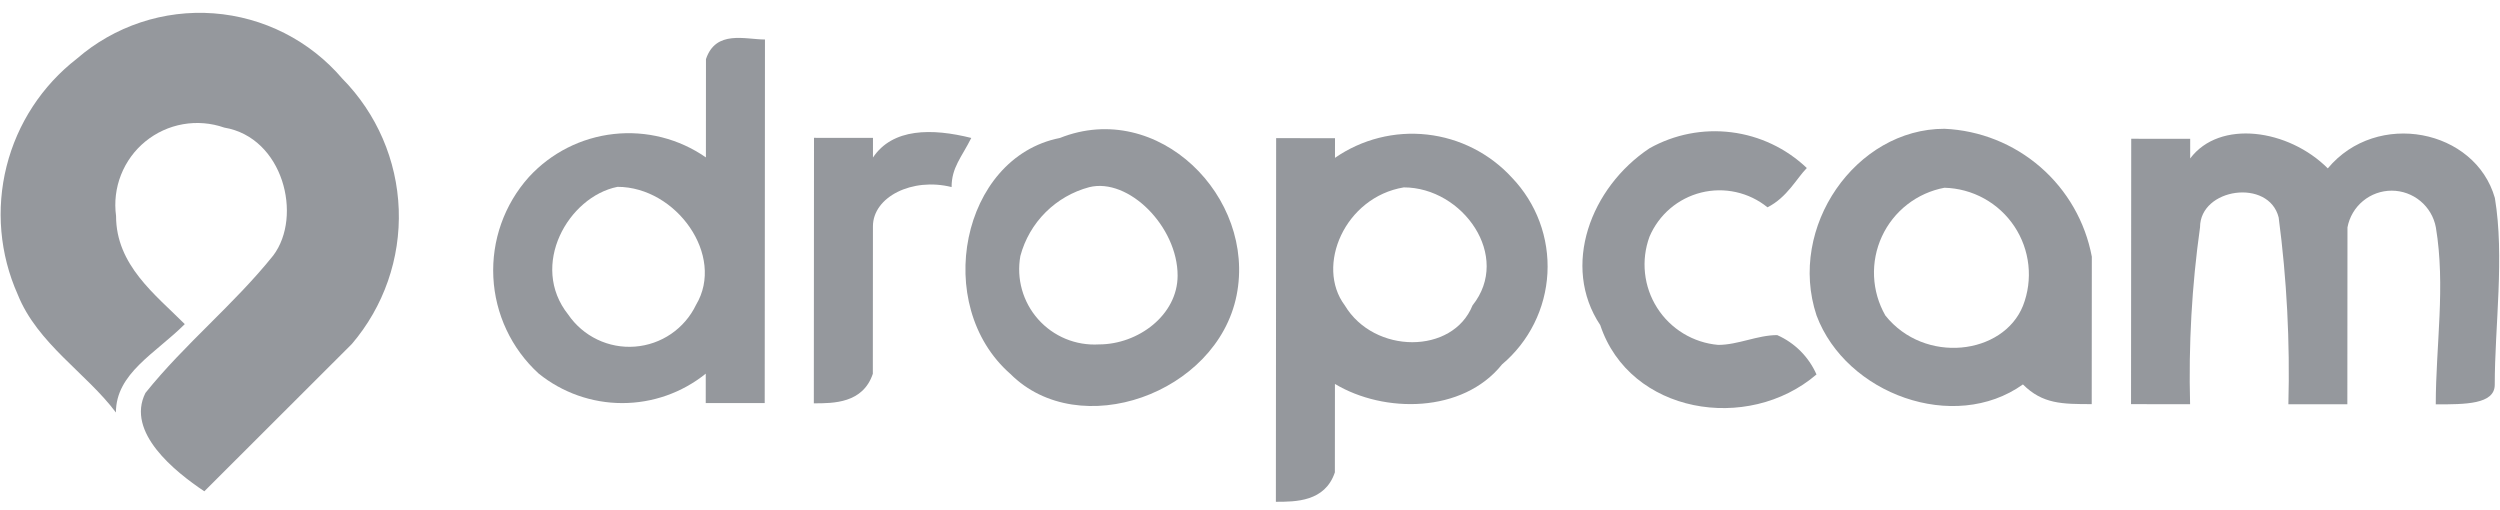 <svg width="196" height="40" viewBox="0 0 196 40" fill="none" xmlns="http://www.w3.org/2000/svg">
<g clip-path="url(#clip0_1018_5418)">
<path fill-rule="evenodd" clip-rule="evenodd" d="M6.024 4.602C7.489 3.33 9.191 2.362 11.032 1.752C12.873 1.141 14.817 0.902 16.751 1.046C18.686 1.191 20.572 1.717 22.302 2.594C24.032 3.471 25.571 4.682 26.831 6.157C29.54 8.901 31.121 12.561 31.261 16.414C31.401 20.267 30.09 24.033 27.587 26.966L16.019 38.518C13.709 36.975 9.858 33.89 11.401 30.808C14.486 26.957 18.338 23.881 21.427 20.025C23.741 16.944 22.204 10.777 17.582 10.003C16.544 9.64 15.431 9.549 14.349 9.739C13.266 9.929 12.251 10.394 11.399 11.089C10.548 11.784 9.89 12.687 9.487 13.709C9.084 14.732 8.95 15.841 9.099 16.929C9.096 20.782 12.177 23.096 14.487 25.411C12.174 27.721 9.091 29.26 9.088 32.339C6.779 29.255 2.928 26.941 1.388 23.085C-0.019 19.93 -0.327 16.394 0.514 13.043C1.354 9.692 3.294 6.72 6.024 4.602Z" fill="#95989D"/>
<path fill-rule="evenodd" clip-rule="evenodd" d="M55.348 4.635C56.12 2.324 58.432 3.096 59.973 3.097L59.953 31.603L55.33 31.6L55.331 29.295C53.475 30.79 51.163 31.604 48.779 31.602C46.396 31.601 44.085 30.783 42.23 29.286C40.097 27.336 38.821 24.622 38.678 21.736C38.536 18.849 39.539 16.023 41.47 13.873C43.207 11.983 45.569 10.787 48.12 10.506C50.67 10.224 53.236 10.876 55.343 12.341L55.348 4.635ZM48.41 14.649C44.556 15.417 41.474 20.809 44.55 24.666C45.125 25.506 45.911 26.18 46.829 26.62C47.747 27.061 48.765 27.252 49.78 27.174C50.795 27.097 51.772 26.754 52.613 26.18C53.453 25.605 54.128 24.82 54.569 23.902C56.879 20.049 53.028 14.651 48.405 14.648L48.41 14.649Z" fill="#95989D"/>
<path fill-rule="evenodd" clip-rule="evenodd" d="M63.818 10.806L68.441 10.809L68.44 12.35C69.983 10.04 73.065 10.042 76.149 10.815C75.377 12.355 74.606 13.125 74.605 14.666C71.523 13.894 68.44 15.433 68.438 17.744L68.43 29.304C67.656 31.623 65.345 31.622 63.804 31.621L63.818 10.806Z" fill="#95989D"/>
<path fill-rule="evenodd" clip-rule="evenodd" d="M83.085 10.821C90.795 7.744 98.495 15.455 96.948 23.161C95.402 30.867 84.61 34.713 79.212 29.314C73.051 23.915 75.371 12.357 83.077 10.821L83.085 10.821ZM85.394 14.675C84.1 15.02 82.919 15.7 81.972 16.646C81.024 17.592 80.343 18.772 79.997 20.066C79.838 20.945 79.881 21.849 80.122 22.709C80.364 23.569 80.798 24.363 81.391 25.031C81.984 25.699 82.721 26.223 83.547 26.565C84.372 26.906 85.265 27.055 86.156 27.002C89.239 27.004 92.322 24.694 92.325 21.612C92.33 17.762 88.477 13.907 85.394 14.675Z" fill="#95989D"/>
<path fill-rule="evenodd" clip-rule="evenodd" d="M100.041 10.831L104.664 10.834L104.663 12.375C106.772 10.914 109.339 10.265 111.889 10.55C114.439 10.835 116.8 12.034 118.534 13.926C119.485 14.918 120.223 16.093 120.702 17.381C121.181 18.669 121.391 20.042 121.319 21.414C121.246 22.787 120.893 24.129 120.281 25.36C119.669 26.59 118.812 27.682 117.761 28.568C114.676 32.418 108.51 32.414 104.659 30.1L104.654 37.032C103.882 39.343 101.57 39.341 100.029 39.34L100.049 10.831L100.041 10.831ZM110.057 14.691C105.433 15.458 103.121 20.85 105.427 23.936C107.736 27.79 113.902 27.794 115.446 23.943C118.529 20.09 114.68 14.694 110.057 14.691Z" fill="#95989D"/>
<path fill-rule="evenodd" clip-rule="evenodd" d="M129.325 11.623C131.276 10.531 133.526 10.092 135.745 10.371C137.963 10.649 140.035 11.631 141.655 13.173C140.884 13.943 140.112 15.483 138.57 16.253C137.852 15.67 137.009 15.263 136.106 15.062C135.204 14.862 134.267 14.874 133.37 15.097C132.473 15.321 131.64 15.75 130.937 16.35C130.235 16.951 129.681 17.707 129.32 18.558C128.985 19.47 128.864 20.448 128.968 21.414C129.071 22.381 129.396 23.311 129.918 24.131C130.439 24.951 131.142 25.641 131.973 26.145C132.804 26.65 133.74 26.956 134.709 27.04C136.25 27.041 137.791 26.271 139.332 26.272C140.708 26.879 141.807 27.98 142.413 29.357C137.015 33.976 127.768 32.429 125.461 25.492C122.382 20.865 124.698 14.699 129.325 11.623Z" fill="#95989D"/>
<path fill-rule="evenodd" clip-rule="evenodd" d="M142.417 24.732C140.113 17.795 145.509 10.092 152.446 10.097C155.22 10.22 157.871 11.277 159.969 13.098C162.066 14.918 163.486 17.394 163.999 20.123L163.991 31.683C161.679 31.682 160.138 31.681 158.598 30.139C153.201 33.988 144.726 30.9 142.418 24.734L142.417 24.732ZM152.442 14.72C151.381 14.919 150.383 15.369 149.53 16.032C148.678 16.696 147.997 17.553 147.544 18.534C147.091 19.514 146.879 20.588 146.925 21.667C146.972 22.746 147.276 23.798 147.812 24.736C150.892 28.591 157.058 27.824 158.602 23.973C158.998 22.957 159.143 21.86 159.025 20.777C158.907 19.693 158.53 18.653 157.926 17.746C157.322 16.838 156.509 16.09 155.554 15.563C154.6 15.036 153.532 14.747 152.442 14.72Z" fill="#95989D"/>
<path fill-rule="evenodd" clip-rule="evenodd" d="M167.088 10.879L171.711 10.882L171.71 12.423C174.024 9.343 179.419 10.117 182.499 13.201C186.355 8.581 194.061 10.127 195.598 15.522C196.366 20.146 195.591 25.541 195.588 30.164C195.587 31.705 193.275 31.704 190.964 31.702C190.967 27.079 191.741 22.454 190.973 17.831C190.823 17.021 190.395 16.29 189.762 15.764C189.129 15.237 188.332 14.949 187.509 14.948C186.686 14.948 185.889 15.235 185.256 15.761C184.622 16.286 184.193 17.017 184.042 17.826L184.032 31.697L179.409 31.694C179.54 26.801 179.286 21.905 178.648 17.052C177.88 13.969 172.485 14.736 172.483 17.818C171.839 22.412 171.579 27.052 171.703 31.689L167.073 31.686L167.088 10.879Z" fill="#95989D"/>
</g>
<defs>
<clipPath id="clip0_1018_5418">
<rect width="195.928" height="38.286" fill="white" transform="translate(0.021 0.99) rotate(0.04)"/>
</clipPath>
</defs>
</svg>
